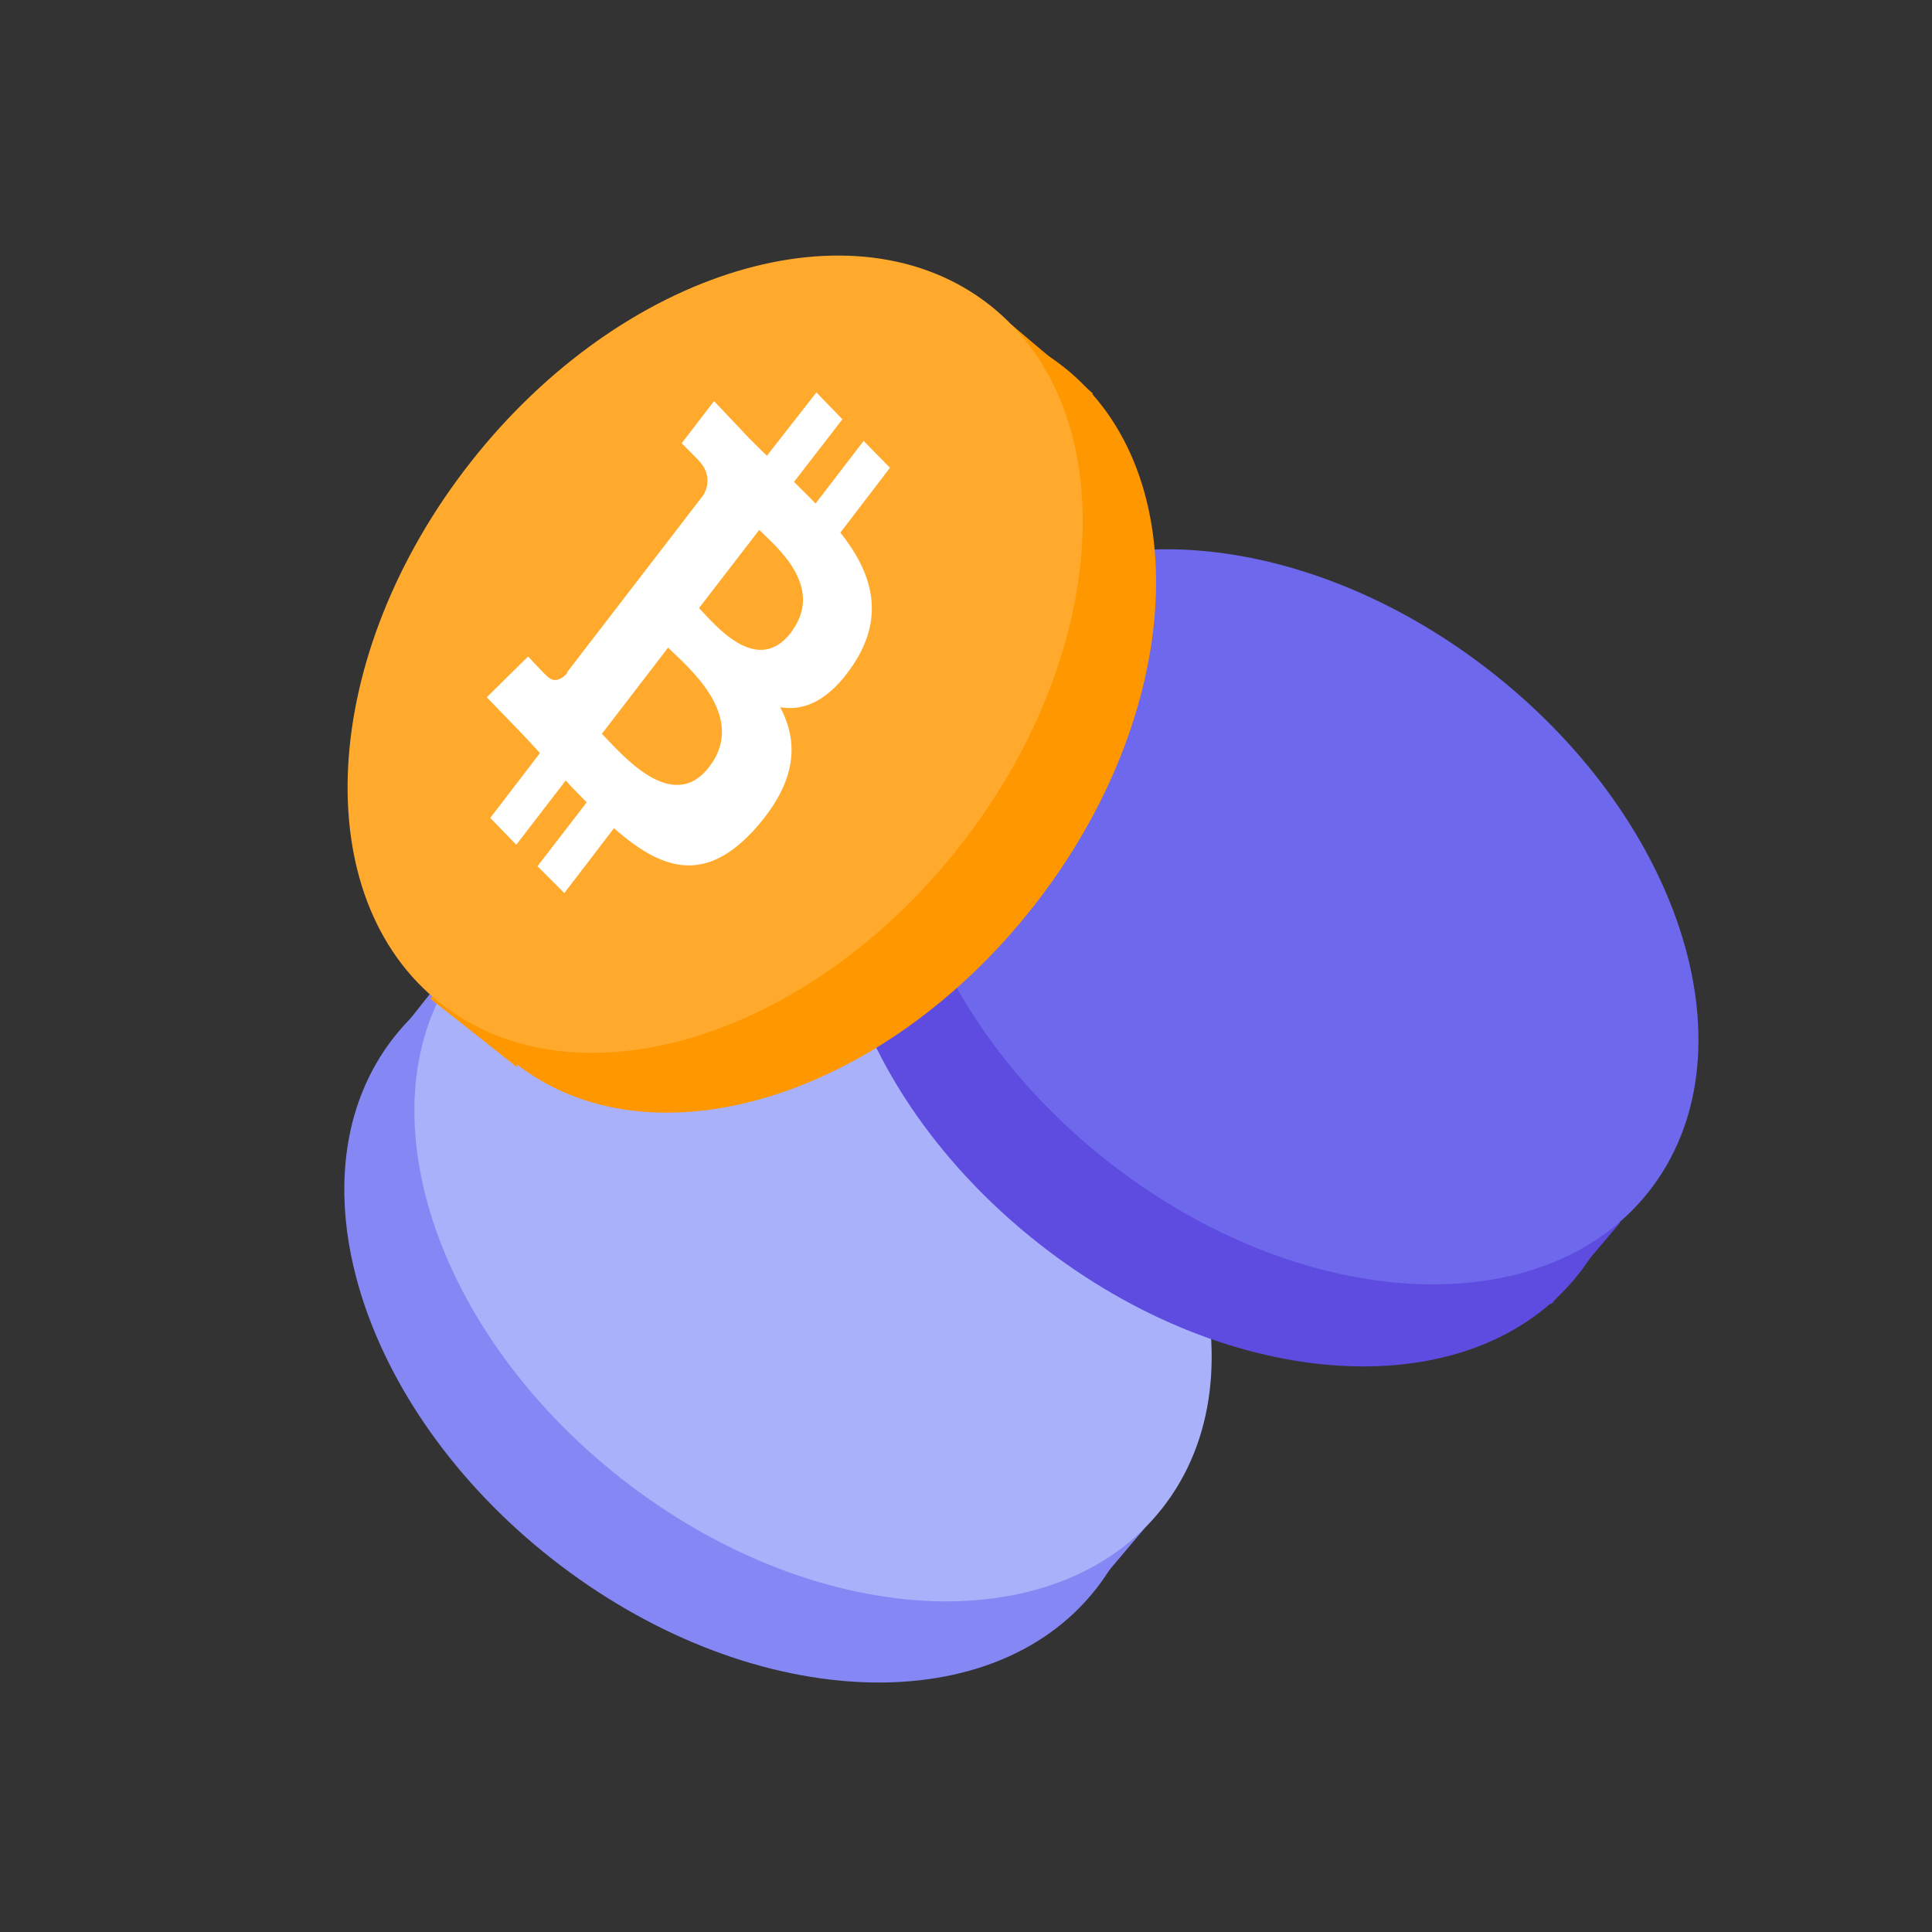 <?xml version="1.0" encoding="UTF-8"?> <svg xmlns="http://www.w3.org/2000/svg" width="1024" height="1024" viewBox="0 0 1024 1024" fill="none"><rect x="0" y="0" width="1024" height="1024" fill="#333333" stroke="none"/><g clip-path="url(#clip0_15_1570)"><path d="M580.901 842.188C637.438 770.264 599.982 646.487 497.24 565.724C394.498 484.961 265.376 477.795 208.839 549.719C152.301 621.643 189.758 745.42 292.5 826.183C395.242 906.946 524.363 914.111 580.901 842.188Z" fill="#8588F4"></path><path d="M606.723 809.944L570.314 853.084L502 850.477L581.455 776L606.723 809.944Z" fill="#8588F4"></path><path d="M244.314 506L208 551.938L287.55 557.816L244.314 506Z" fill="#8588F4"></path><path d="M616.012 799.431C672.256 727.881 634.984 604.739 532.764 524.386C430.543 444.033 302.082 436.897 245.839 508.447C189.595 579.997 226.866 703.139 329.087 783.492C431.307 863.845 559.768 870.981 616.012 799.431Z" fill="#A8B1F9"></path><path d="M836.883 675.026C892.997 603.64 855.821 480.789 753.848 400.63C651.874 320.471 523.719 313.359 467.604 384.745C411.49 456.131 448.666 578.982 550.639 659.14C652.613 739.299 780.769 746.411 836.883 675.026Z" fill="#5D4CDF"></path><path d="M858.723 647.944L822.314 691.084L754 688.477L833.455 614L858.723 647.944Z" fill="#5D4CDF"></path><path d="M502.314 342L466 387.938L545.55 393.816L502.314 342Z" fill="#8588F4"></path><path d="M874.012 631.431C930.256 559.88 892.984 436.739 790.764 356.386C688.543 276.033 560.082 268.896 503.839 340.447C447.595 411.997 484.866 535.139 587.087 615.492C689.307 695.845 817.768 702.981 874.012 631.431Z" fill="#6D68EC"></path><path d="M547.651 480.569C627.809 378.595 634.922 250.44 563.536 194.325C492.15 138.211 369.299 175.387 289.14 277.361C208.982 379.334 201.869 507.49 273.255 563.604C344.641 619.719 467.492 582.542 547.651 480.569Z" fill="#FF9800"></path><path d="M535.991 172L579.084 208.409L576.524 276.723L502 197.268L535.991 172Z" fill="#FF9800"></path><path d="M228 529.236L273.89 565.55L279.816 486L228 529.236Z" fill="#FF9800"></path><path d="M508.598 448.59C588.951 346.37 596.087 217.909 524.537 161.665C452.987 105.421 329.845 142.693 249.492 244.913C169.139 347.134 162.003 475.595 233.553 531.839C305.104 588.082 428.245 550.811 508.598 448.59Z" fill="#FFAA2D"></path><path d="M471.713 247.917L457.727 233.695L432.27 266.88C428.619 263.04 424.684 259.342 420.844 255.407L446.492 222.222L432.696 208L406.48 241.564C403.351 238.625 400.364 235.449 397.425 232.652L378.462 212.599L361.301 234.927C361.301 234.927 371.446 244.978 371.446 245.404C373.521 247.769 374.754 250.754 374.951 253.894C375.148 257.034 374.299 260.15 372.536 262.756L300.572 356.29V356.907C298.344 359.372 294.077 362.501 290.047 358.471C289.289 358.044 279.902 347.947 279.902 347.947L258 369.564L276.347 388.527C279.807 392.273 282.984 395.544 286.207 399.147L259.849 433.517L273.644 447.739L299.861 413.653C303.559 417.873 307.304 421.428 310.954 425.268L284.88 459.117L299.102 473.339L325.413 438.969C350.539 461.061 373.769 469.357 401.028 438.4C422.504 413.748 423.31 393.268 413.496 374.827C426.249 377.055 439.57 371.366 452.323 352.166C469.627 326.044 461.804 302.862 445.401 282.287L471.713 247.917ZM375.902 406.447C356.133 432.284 328.827 398.815 319.013 388.954L354.095 343.253C363.956 353.067 396.619 379.378 375.902 406.447ZM419.185 335.336C401.123 358.756 378.51 330.596 370.498 322.299L402.403 280.865C410.462 288.972 437.864 310.732 419.233 335.194L419.185 335.336Z" fill="white"></path></g><defs><clipPath id="clip0_15_1570"><rect width="1024" height="1024" fill="white"></rect></clipPath></defs></svg> 